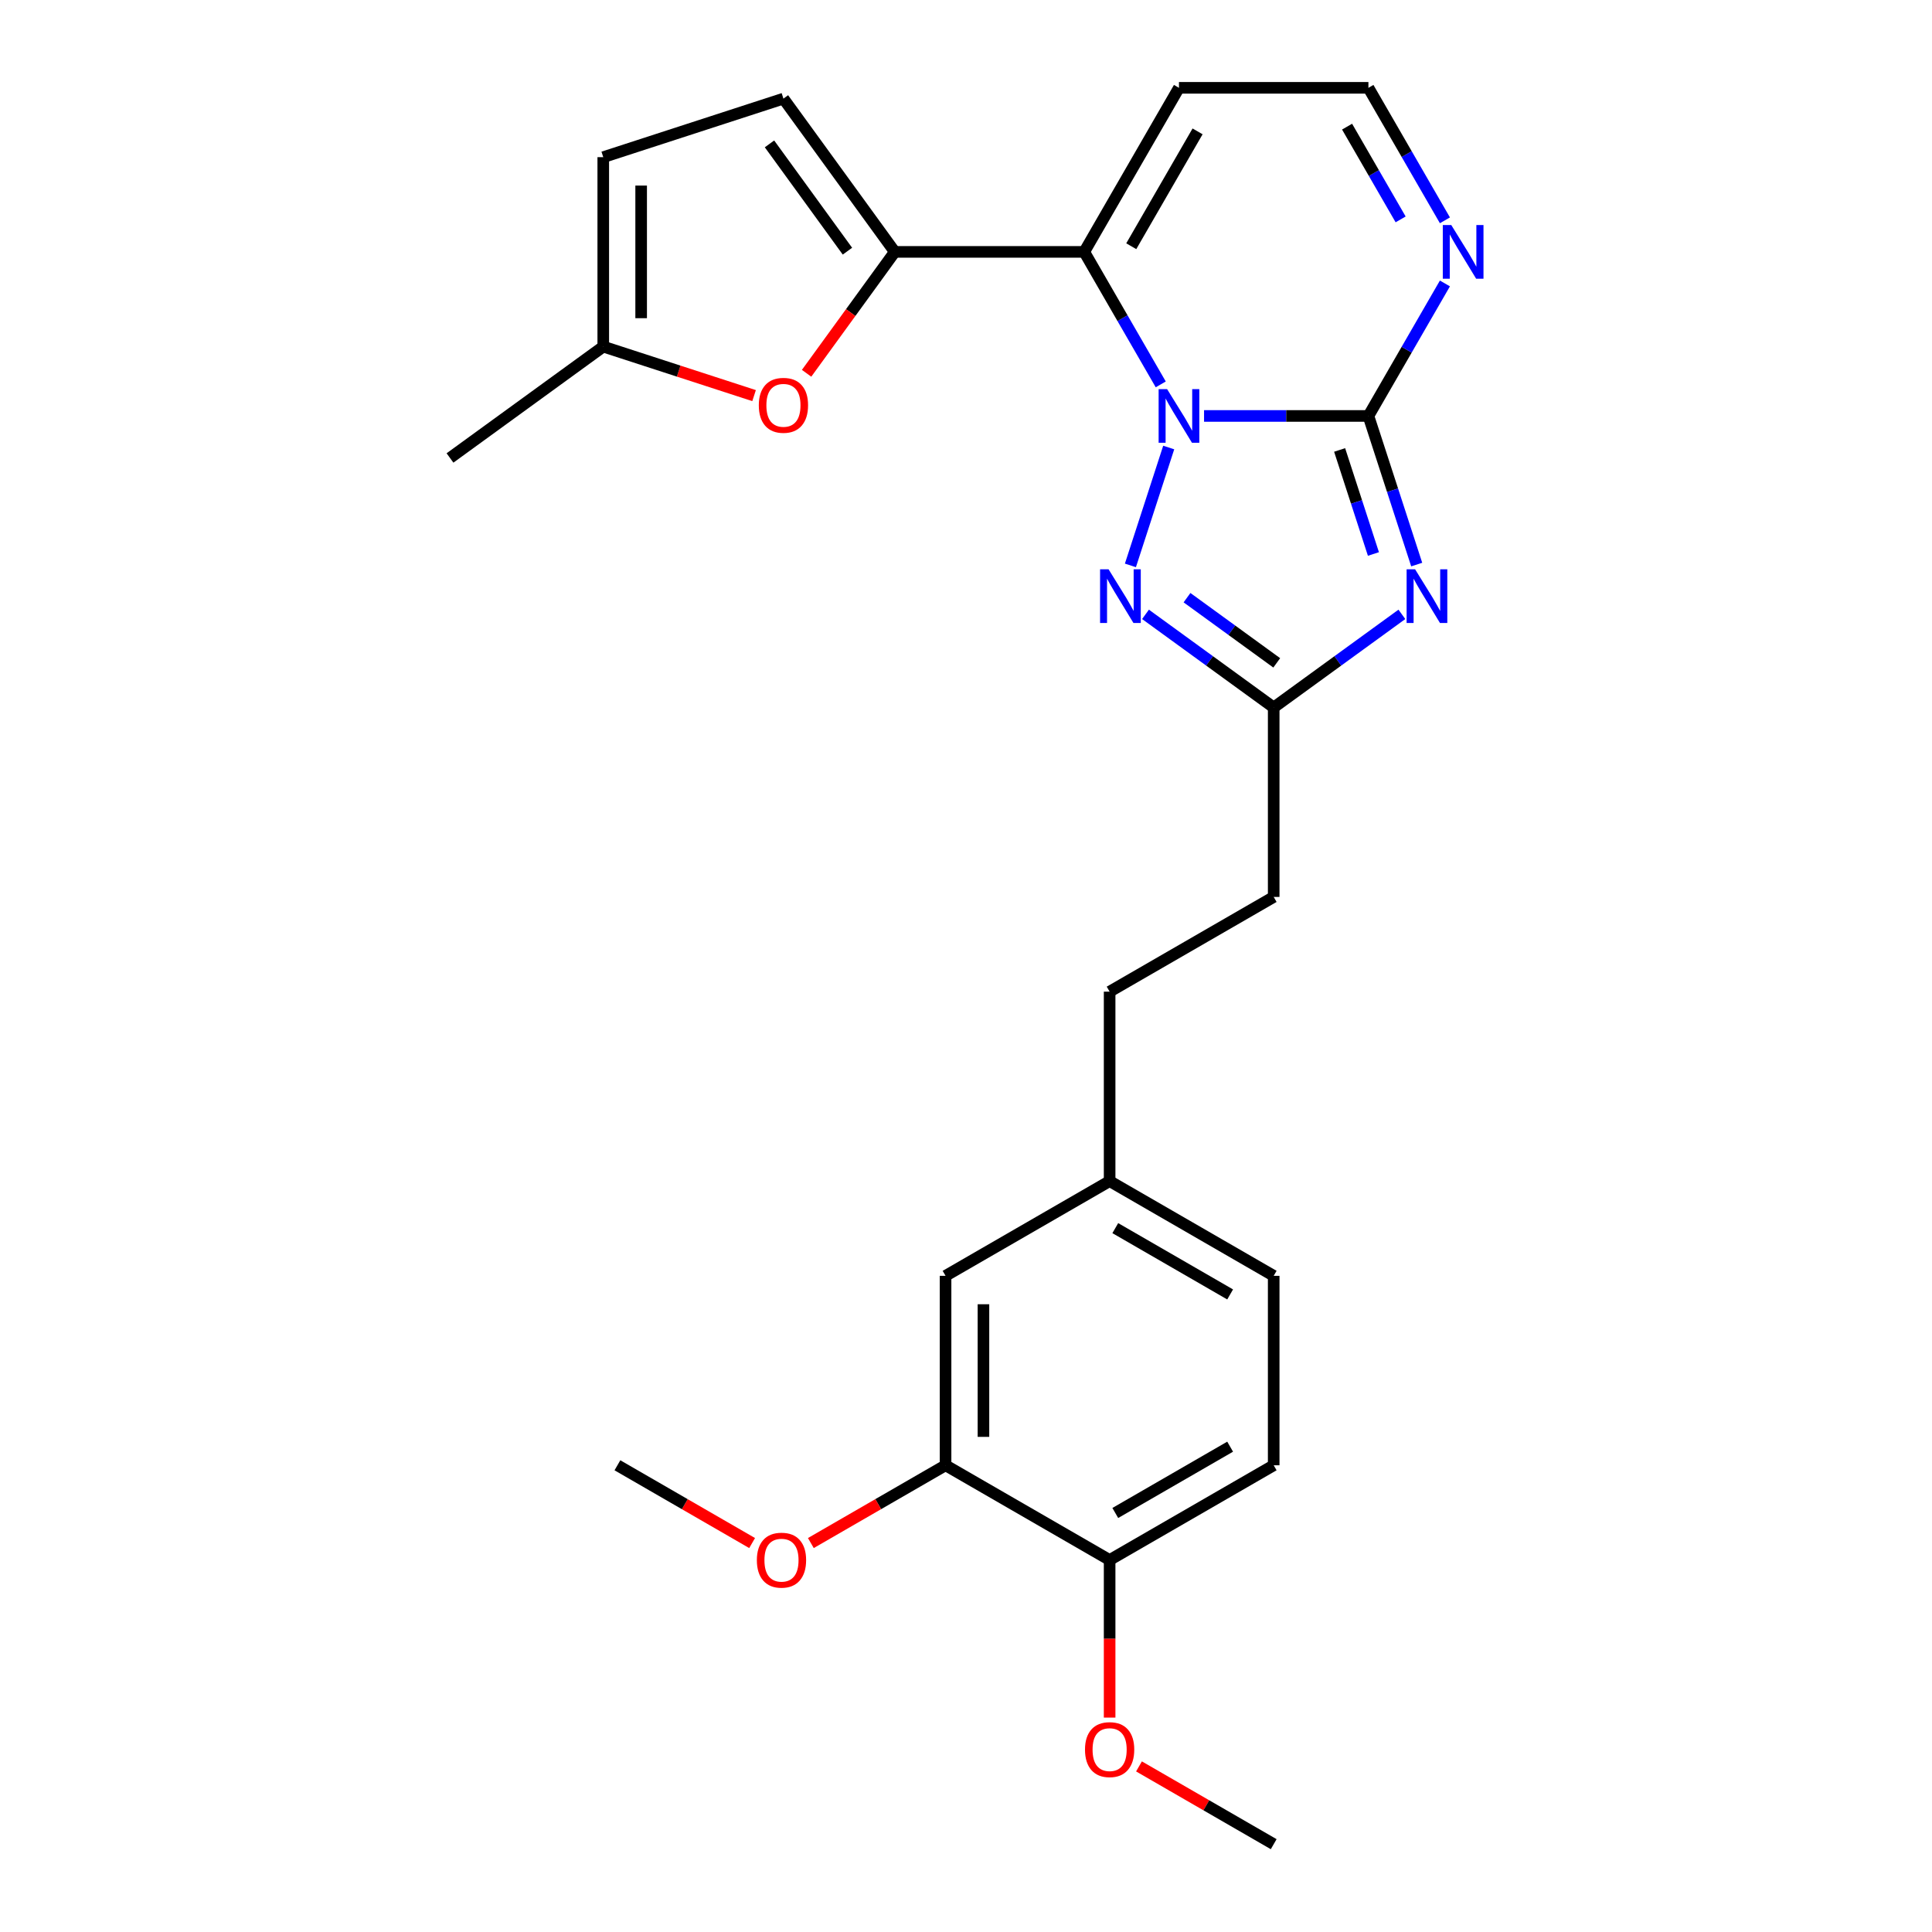 <?xml version='1.0' encoding='iso-8859-1'?>
<svg version='1.1' baseProfile='full'
              xmlns='http://www.w3.org/2000/svg'
                      xmlns:rdkit='http://www.rdkit.org/xml'
                      xmlns:xlink='http://www.w3.org/1999/xlink'
                  xml:space='preserve'
width='1000px' height='1000px' viewBox='0 0 1000 1000'>
<!-- END OF HEADER -->
<rect style='opacity:1.0;fill:#FFFFFF;stroke:none' width='1000' height='1000' x='0' y='0'> </rect>
<path class='bond-0' d='M 623.215,215.297 L 665.753,215.297' style='fill:none;fill-rule:evenodd;stroke:#0000FF;stroke-width:6px;stroke-linecap:butt;stroke-linejoin:miter;stroke-opacity:1' />
<path class='bond-0' d='M 665.753,215.297 L 708.291,215.297' style='fill:none;fill-rule:evenodd;stroke:#000000;stroke-width:6px;stroke-linecap:butt;stroke-linejoin:miter;stroke-opacity:1' />
<path class='bond-2' d='M 600.8,198.96 L 581.001,164.668' style='fill:none;fill-rule:evenodd;stroke:#0000FF;stroke-width:6px;stroke-linecap:butt;stroke-linejoin:miter;stroke-opacity:1' />
<path class='bond-2' d='M 581.001,164.668 L 561.203,130.376' style='fill:none;fill-rule:evenodd;stroke:#000000;stroke-width:6px;stroke-linecap:butt;stroke-linejoin:miter;stroke-opacity:1' />
<path class='bond-3' d='M 604.924,231.634 L 585.099,292.649' style='fill:none;fill-rule:evenodd;stroke:#0000FF;stroke-width:6px;stroke-linecap:butt;stroke-linejoin:miter;stroke-opacity:1' />
<path class='bond-1' d='M 708.291,215.297 L 720.788,253.758' style='fill:none;fill-rule:evenodd;stroke:#000000;stroke-width:6px;stroke-linecap:butt;stroke-linejoin:miter;stroke-opacity:1' />
<path class='bond-1' d='M 720.788,253.758 L 733.284,292.22' style='fill:none;fill-rule:evenodd;stroke:#0000FF;stroke-width:6px;stroke-linecap:butt;stroke-linejoin:miter;stroke-opacity:1' />
<path class='bond-1' d='M 693.388,232.896 L 702.136,259.819' style='fill:none;fill-rule:evenodd;stroke:#000000;stroke-width:6px;stroke-linecap:butt;stroke-linejoin:miter;stroke-opacity:1' />
<path class='bond-1' d='M 702.136,259.819 L 710.883,286.742' style='fill:none;fill-rule:evenodd;stroke:#0000FF;stroke-width:6px;stroke-linecap:butt;stroke-linejoin:miter;stroke-opacity:1' />
<path class='bond-6' d='M 708.291,215.297 L 728.089,181.005' style='fill:none;fill-rule:evenodd;stroke:#000000;stroke-width:6px;stroke-linecap:butt;stroke-linejoin:miter;stroke-opacity:1' />
<path class='bond-6' d='M 728.089,181.005 L 747.888,146.712' style='fill:none;fill-rule:evenodd;stroke:#0000FF;stroke-width:6px;stroke-linecap:butt;stroke-linejoin:miter;stroke-opacity:1' />
<path class='bond-26' d='M 725.61,317.989 L 692.435,342.091' style='fill:none;fill-rule:evenodd;stroke:#0000FF;stroke-width:6px;stroke-linecap:butt;stroke-linejoin:miter;stroke-opacity:1' />
<path class='bond-26' d='M 692.435,342.091 L 659.261,366.194' style='fill:none;fill-rule:evenodd;stroke:#000000;stroke-width:6px;stroke-linecap:butt;stroke-linejoin:miter;stroke-opacity:1' />
<path class='bond-4' d='M 561.203,130.376 L 463.144,130.376' style='fill:none;fill-rule:evenodd;stroke:#000000;stroke-width:6px;stroke-linecap:butt;stroke-linejoin:miter;stroke-opacity:1' />
<path class='bond-9' d='M 561.203,130.376 L 610.232,45.455' style='fill:none;fill-rule:evenodd;stroke:#000000;stroke-width:6px;stroke-linecap:butt;stroke-linejoin:miter;stroke-opacity:1' />
<path class='bond-9' d='M 585.541,127.443 L 619.862,67.999' style='fill:none;fill-rule:evenodd;stroke:#000000;stroke-width:6px;stroke-linecap:butt;stroke-linejoin:miter;stroke-opacity:1' />
<path class='bond-5' d='M 592.913,317.989 L 626.087,342.091' style='fill:none;fill-rule:evenodd;stroke:#0000FF;stroke-width:6px;stroke-linecap:butt;stroke-linejoin:miter;stroke-opacity:1' />
<path class='bond-5' d='M 626.087,342.091 L 659.261,366.194' style='fill:none;fill-rule:evenodd;stroke:#000000;stroke-width:6px;stroke-linecap:butt;stroke-linejoin:miter;stroke-opacity:1' />
<path class='bond-5' d='M 614.393,309.354 L 637.615,326.225' style='fill:none;fill-rule:evenodd;stroke:#0000FF;stroke-width:6px;stroke-linecap:butt;stroke-linejoin:miter;stroke-opacity:1' />
<path class='bond-5' d='M 637.615,326.225 L 660.837,343.097' style='fill:none;fill-rule:evenodd;stroke:#000000;stroke-width:6px;stroke-linecap:butt;stroke-linejoin:miter;stroke-opacity:1' />
<path class='bond-7' d='M 463.144,130.376 L 440.317,161.795' style='fill:none;fill-rule:evenodd;stroke:#000000;stroke-width:6px;stroke-linecap:butt;stroke-linejoin:miter;stroke-opacity:1' />
<path class='bond-7' d='M 440.317,161.795 L 417.49,193.213' style='fill:none;fill-rule:evenodd;stroke:#FF0000;stroke-width:6px;stroke-linecap:butt;stroke-linejoin:miter;stroke-opacity:1' />
<path class='bond-8' d='M 463.144,130.376 L 405.507,51.045' style='fill:none;fill-rule:evenodd;stroke:#000000;stroke-width:6px;stroke-linecap:butt;stroke-linejoin:miter;stroke-opacity:1' />
<path class='bond-8' d='M 438.632,130.004 L 398.286,74.472' style='fill:none;fill-rule:evenodd;stroke:#000000;stroke-width:6px;stroke-linecap:butt;stroke-linejoin:miter;stroke-opacity:1' />
<path class='bond-17' d='M 659.261,366.194 L 659.261,464.252' style='fill:none;fill-rule:evenodd;stroke:#000000;stroke-width:6px;stroke-linecap:butt;stroke-linejoin:miter;stroke-opacity:1' />
<path class='bond-27' d='M 747.888,114.039 L 728.089,79.747' style='fill:none;fill-rule:evenodd;stroke:#0000FF;stroke-width:6px;stroke-linecap:butt;stroke-linejoin:miter;stroke-opacity:1' />
<path class='bond-27' d='M 728.089,79.747 L 708.291,45.455' style='fill:none;fill-rule:evenodd;stroke:#000000;stroke-width:6px;stroke-linecap:butt;stroke-linejoin:miter;stroke-opacity:1' />
<path class='bond-27' d='M 724.964,113.557 L 711.105,89.553' style='fill:none;fill-rule:evenodd;stroke:#0000FF;stroke-width:6px;stroke-linecap:butt;stroke-linejoin:miter;stroke-opacity:1' />
<path class='bond-27' d='M 711.105,89.553 L 697.246,65.548' style='fill:none;fill-rule:evenodd;stroke:#000000;stroke-width:6px;stroke-linecap:butt;stroke-linejoin:miter;stroke-opacity:1' />
<path class='bond-10' d='M 390.308,204.768 L 351.278,192.087' style='fill:none;fill-rule:evenodd;stroke:#FF0000;stroke-width:6px;stroke-linecap:butt;stroke-linejoin:miter;stroke-opacity:1' />
<path class='bond-10' d='M 351.278,192.087 L 312.247,179.405' style='fill:none;fill-rule:evenodd;stroke:#000000;stroke-width:6px;stroke-linecap:butt;stroke-linejoin:miter;stroke-opacity:1' />
<path class='bond-11' d='M 405.507,51.045 L 312.247,81.347' style='fill:none;fill-rule:evenodd;stroke:#000000;stroke-width:6px;stroke-linecap:butt;stroke-linejoin:miter;stroke-opacity:1' />
<path class='bond-13' d='M 610.232,45.455 L 708.291,45.455' style='fill:none;fill-rule:evenodd;stroke:#000000;stroke-width:6px;stroke-linecap:butt;stroke-linejoin:miter;stroke-opacity:1' />
<path class='bond-23' d='M 312.247,179.405 L 232.916,237.043' style='fill:none;fill-rule:evenodd;stroke:#000000;stroke-width:6px;stroke-linecap:butt;stroke-linejoin:miter;stroke-opacity:1' />
<path class='bond-28' d='M 312.247,179.405 L 312.247,81.347' style='fill:none;fill-rule:evenodd;stroke:#000000;stroke-width:6px;stroke-linecap:butt;stroke-linejoin:miter;stroke-opacity:1' />
<path class='bond-28' d='M 331.859,164.696 L 331.859,96.055' style='fill:none;fill-rule:evenodd;stroke:#000000;stroke-width:6px;stroke-linecap:butt;stroke-linejoin:miter;stroke-opacity:1' />
<path class='bond-12' d='M 489.419,758.428 L 489.419,660.37' style='fill:none;fill-rule:evenodd;stroke:#000000;stroke-width:6px;stroke-linecap:butt;stroke-linejoin:miter;stroke-opacity:1' />
<path class='bond-12' d='M 509.031,743.719 L 509.031,675.078' style='fill:none;fill-rule:evenodd;stroke:#000000;stroke-width:6px;stroke-linecap:butt;stroke-linejoin:miter;stroke-opacity:1' />
<path class='bond-20' d='M 489.419,758.428 L 454.558,778.555' style='fill:none;fill-rule:evenodd;stroke:#000000;stroke-width:6px;stroke-linecap:butt;stroke-linejoin:miter;stroke-opacity:1' />
<path class='bond-20' d='M 454.558,778.555 L 419.697,798.682' style='fill:none;fill-rule:evenodd;stroke:#FF0000;stroke-width:6px;stroke-linecap:butt;stroke-linejoin:miter;stroke-opacity:1' />
<path class='bond-29' d='M 489.419,758.428 L 574.34,807.458' style='fill:none;fill-rule:evenodd;stroke:#000000;stroke-width:6px;stroke-linecap:butt;stroke-linejoin:miter;stroke-opacity:1' />
<path class='bond-14' d='M 574.34,807.458 L 659.261,758.428' style='fill:none;fill-rule:evenodd;stroke:#000000;stroke-width:6px;stroke-linecap:butt;stroke-linejoin:miter;stroke-opacity:1' />
<path class='bond-14' d='M 577.272,783.119 L 636.717,748.798' style='fill:none;fill-rule:evenodd;stroke:#000000;stroke-width:6px;stroke-linecap:butt;stroke-linejoin:miter;stroke-opacity:1' />
<path class='bond-22' d='M 574.34,807.458 L 574.34,848.24' style='fill:none;fill-rule:evenodd;stroke:#000000;stroke-width:6px;stroke-linecap:butt;stroke-linejoin:miter;stroke-opacity:1' />
<path class='bond-22' d='M 574.34,848.24 L 574.34,889.023' style='fill:none;fill-rule:evenodd;stroke:#FF0000;stroke-width:6px;stroke-linecap:butt;stroke-linejoin:miter;stroke-opacity:1' />
<path class='bond-15' d='M 489.419,660.37 L 574.34,611.34' style='fill:none;fill-rule:evenodd;stroke:#000000;stroke-width:6px;stroke-linecap:butt;stroke-linejoin:miter;stroke-opacity:1' />
<path class='bond-16' d='M 659.261,758.428 L 659.261,660.37' style='fill:none;fill-rule:evenodd;stroke:#000000;stroke-width:6px;stroke-linecap:butt;stroke-linejoin:miter;stroke-opacity:1' />
<path class='bond-21' d='M 659.261,464.252 L 574.34,513.282' style='fill:none;fill-rule:evenodd;stroke:#000000;stroke-width:6px;stroke-linecap:butt;stroke-linejoin:miter;stroke-opacity:1' />
<path class='bond-18' d='M 574.34,611.34 L 574.34,513.282' style='fill:none;fill-rule:evenodd;stroke:#000000;stroke-width:6px;stroke-linecap:butt;stroke-linejoin:miter;stroke-opacity:1' />
<path class='bond-19' d='M 574.34,611.34 L 659.261,660.37' style='fill:none;fill-rule:evenodd;stroke:#000000;stroke-width:6px;stroke-linecap:butt;stroke-linejoin:miter;stroke-opacity:1' />
<path class='bond-19' d='M 577.272,635.679 L 636.717,669.999' style='fill:none;fill-rule:evenodd;stroke:#000000;stroke-width:6px;stroke-linecap:butt;stroke-linejoin:miter;stroke-opacity:1' />
<path class='bond-24' d='M 389.299,798.682 L 354.437,778.555' style='fill:none;fill-rule:evenodd;stroke:#FF0000;stroke-width:6px;stroke-linecap:butt;stroke-linejoin:miter;stroke-opacity:1' />
<path class='bond-24' d='M 354.437,778.555 L 319.576,758.428' style='fill:none;fill-rule:evenodd;stroke:#000000;stroke-width:6px;stroke-linecap:butt;stroke-linejoin:miter;stroke-opacity:1' />
<path class='bond-25' d='M 589.539,914.291 L 624.4,934.418' style='fill:none;fill-rule:evenodd;stroke:#FF0000;stroke-width:6px;stroke-linecap:butt;stroke-linejoin:miter;stroke-opacity:1' />
<path class='bond-25' d='M 624.4,934.418 L 659.261,954.545' style='fill:none;fill-rule:evenodd;stroke:#000000;stroke-width:6px;stroke-linecap:butt;stroke-linejoin:miter;stroke-opacity:1' />
<path  class='atom-0' d='M 604.094 201.412
L 613.193 216.121
Q 614.096 217.572, 615.547 220.2
Q 616.998 222.828, 617.077 222.985
L 617.077 201.412
L 620.764 201.412
L 620.764 229.182
L 616.959 229.182
L 607.192 213.101
Q 606.055 211.218, 604.839 209.061
Q 603.662 206.903, 603.309 206.236
L 603.309 229.182
L 599.701 229.182
L 599.701 201.412
L 604.094 201.412
' fill='#0000FF'/>
<path  class='atom-2' d='M 732.454 294.671
L 741.554 309.38
Q 742.456 310.831, 743.907 313.459
Q 745.359 316.087, 745.437 316.244
L 745.437 294.671
L 749.124 294.671
L 749.124 322.441
L 745.319 322.441
L 735.553 306.36
Q 734.415 304.477, 733.199 302.32
Q 732.023 300.163, 731.67 299.496
L 731.67 322.441
L 728.061 322.441
L 728.061 294.671
L 732.454 294.671
' fill='#0000FF'/>
<path  class='atom-4' d='M 573.792 294.671
L 582.892 309.38
Q 583.794 310.831, 585.245 313.459
Q 586.696 316.087, 586.775 316.244
L 586.775 294.671
L 590.462 294.671
L 590.462 322.441
L 586.657 322.441
L 576.89 306.36
Q 575.753 304.477, 574.537 302.32
Q 573.36 300.163, 573.007 299.496
L 573.007 322.441
L 569.399 322.441
L 569.399 294.671
L 573.792 294.671
' fill='#0000FF'/>
<path  class='atom-7' d='M 751.182 116.491
L 760.281 131.199
Q 761.184 132.651, 762.635 135.279
Q 764.086 137.907, 764.164 138.064
L 764.164 116.491
L 767.851 116.491
L 767.851 144.261
L 764.047 144.261
L 754.28 128.179
Q 753.143 126.297, 751.927 124.139
Q 750.75 121.982, 750.397 121.315
L 750.397 144.261
L 746.789 144.261
L 746.789 116.491
L 751.182 116.491
' fill='#0000FF'/>
<path  class='atom-8' d='M 392.759 209.785
Q 392.759 203.117, 396.054 199.391
Q 399.349 195.665, 405.507 195.665
Q 411.665 195.665, 414.96 199.391
Q 418.254 203.117, 418.254 209.785
Q 418.254 216.532, 414.92 220.376
Q 411.586 224.18, 405.507 224.18
Q 399.388 224.18, 396.054 220.376
Q 392.759 216.571, 392.759 209.785
M 405.507 221.042
Q 409.743 221.042, 412.018 218.218
Q 414.332 215.355, 414.332 209.785
Q 414.332 204.333, 412.018 201.588
Q 409.743 198.803, 405.507 198.803
Q 401.271 198.803, 398.956 201.548
Q 396.681 204.294, 396.681 209.785
Q 396.681 215.394, 398.956 218.218
Q 401.271 221.042, 405.507 221.042
' fill='#FF0000'/>
<path  class='atom-21' d='M 391.75 807.536
Q 391.75 800.868, 395.045 797.142
Q 398.34 793.416, 404.498 793.416
Q 410.656 793.416, 413.95 797.142
Q 417.245 800.868, 417.245 807.536
Q 417.245 814.282, 413.911 818.126
Q 410.577 821.931, 404.498 821.931
Q 398.379 821.931, 395.045 818.126
Q 391.75 814.322, 391.75 807.536
M 404.498 818.793
Q 408.734 818.793, 411.009 815.969
Q 413.323 813.106, 413.323 807.536
Q 413.323 802.084, 411.009 799.338
Q 408.734 796.553, 404.498 796.553
Q 400.261 796.553, 397.947 799.299
Q 395.672 802.045, 395.672 807.536
Q 395.672 813.145, 397.947 815.969
Q 400.261 818.793, 404.498 818.793
' fill='#FF0000'/>
<path  class='atom-23' d='M 561.593 905.595
Q 561.593 898.927, 564.887 895.2
Q 568.182 891.474, 574.34 891.474
Q 580.498 891.474, 583.793 895.2
Q 587.088 898.927, 587.088 905.595
Q 587.088 912.341, 583.754 916.185
Q 580.42 919.99, 574.34 919.99
Q 568.221 919.99, 564.887 916.185
Q 561.593 912.38, 561.593 905.595
M 574.34 916.852
Q 578.576 916.852, 580.851 914.028
Q 583.165 911.164, 583.165 905.595
Q 583.165 900.143, 580.851 897.397
Q 578.576 894.612, 574.34 894.612
Q 570.104 894.612, 567.79 897.358
Q 565.515 900.103, 565.515 905.595
Q 565.515 911.204, 567.79 914.028
Q 570.104 916.852, 574.34 916.852
' fill='#FF0000'/>
</svg>
